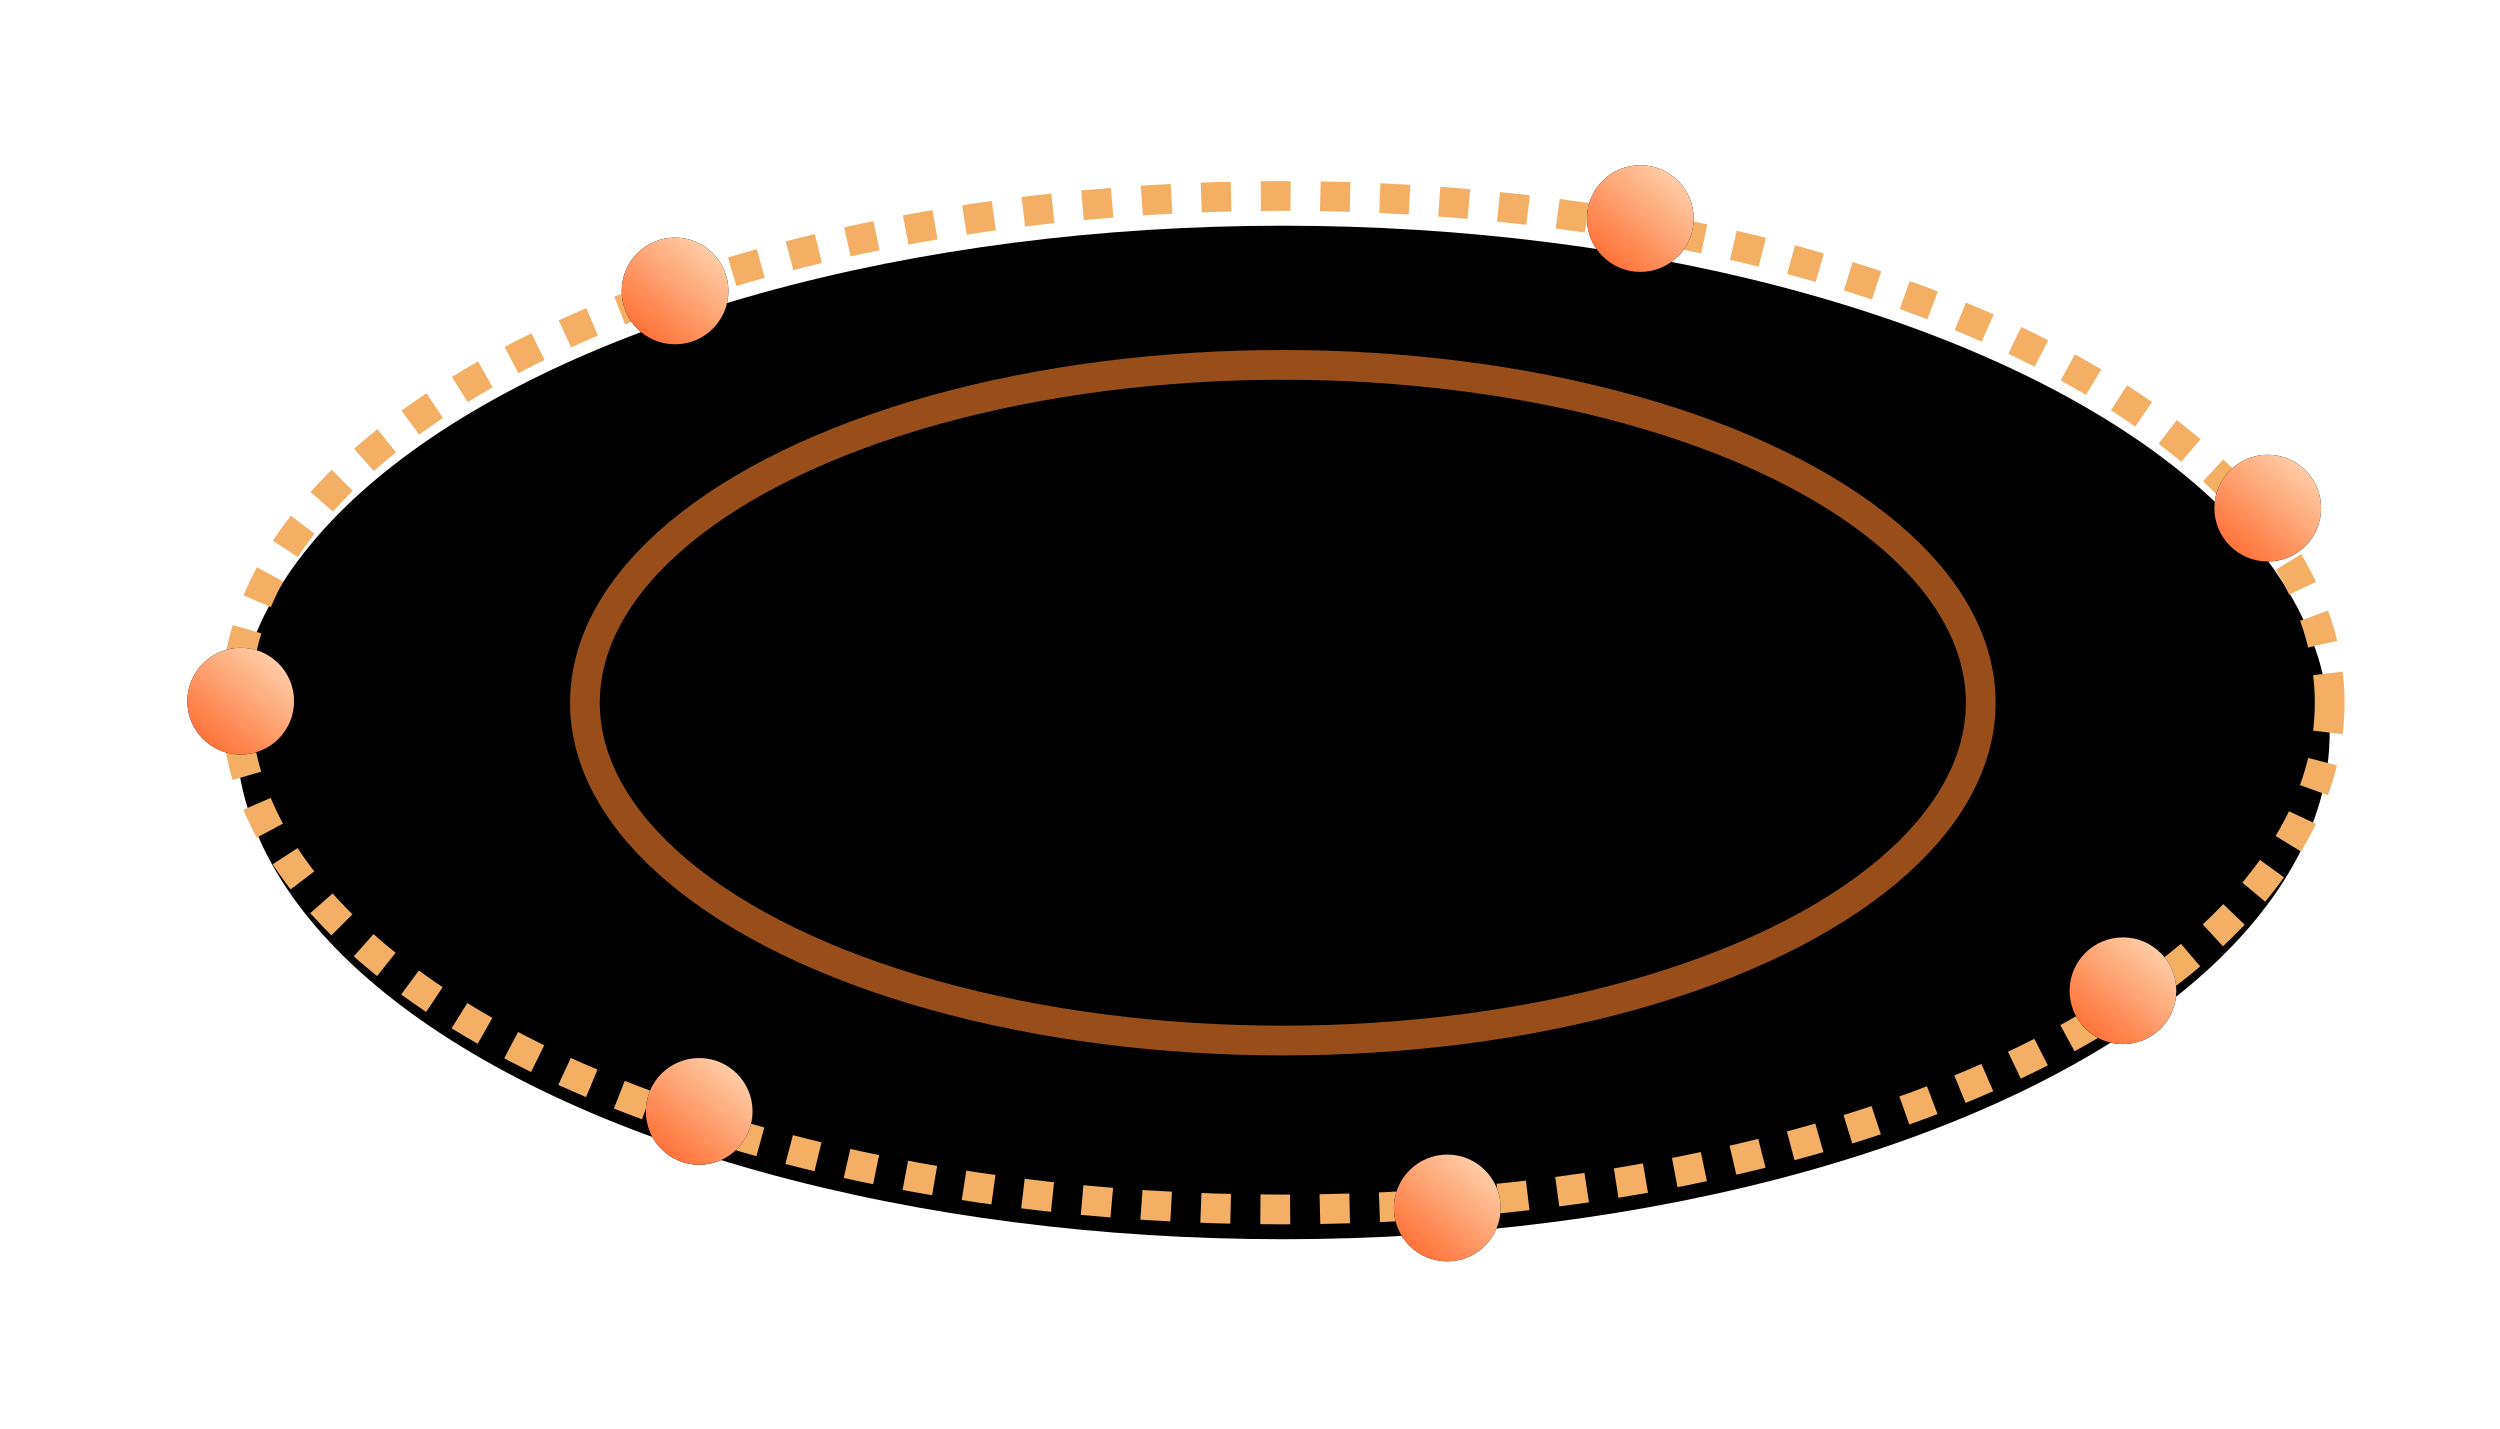 <?xml version="1.0" encoding="UTF-8"?>
<svg width="84px" height="48px" viewBox="0 0 84 48" version="1.1" xmlns="http://www.w3.org/2000/svg" xmlns:xlink="http://www.w3.org/1999/xlink">
    <!-- Generator: Sketch 61.2 (89653) - https://sketch.com -->
    <title>编组 4</title>
    <desc>Created with Sketch.</desc>
    <defs>
        <ellipse id="path-1" cx="37.574" cy="18.514" rx="35.174" ry="17.027"></ellipse>
        <filter x="-16.3%" y="-33.8%" width="132.7%" height="167.5%" filterUnits="objectBoundingBox" id="filter-2">
            <feGaussianBlur stdDeviation="10.5" in="SourceAlpha" result="shadowBlurInner1"></feGaussianBlur>
            <feOffset dx="0" dy="1" in="shadowBlurInner1" result="shadowOffsetInner1"></feOffset>
            <feComposite in="shadowOffsetInner1" in2="SourceAlpha" operator="arithmetic" k2="-1" k3="1" result="shadowInnerInner1"></feComposite>
            <feColorMatrix values="0 0 0 0 0.961   0 0 0 0 0.624   0 0 0 0 0.318  0 0 0 0.35 0" type="matrix" in="shadowInnerInner1"></feColorMatrix>
        </filter>
        <ellipse id="path-3" cx="37.574" cy="18.514" rx="23.45" ry="11.351"></ellipse>
        <filter x="-12.8%" y="-26.4%" width="125.6%" height="152.9%" filterUnits="objectBoundingBox" id="filter-4">
            <feGaussianBlur stdDeviation="5.5" in="SourceAlpha" result="shadowBlurInner1"></feGaussianBlur>
            <feOffset dx="0" dy="0" in="shadowBlurInner1" result="shadowOffsetInner1"></feOffset>
            <feComposite in="shadowOffsetInner1" in2="SourceAlpha" operator="arithmetic" k2="-1" k3="1" result="shadowInnerInner1"></feComposite>
            <feColorMatrix values="0 0 0 0 1   0 0 0 0 0.375   0 0 0 0 0  0 0 0 0.699 0" type="matrix" in="shadowInnerInner1"></feColorMatrix>
        </filter>
        <linearGradient x1="88.661%" y1="6.511%" x2="15.954%" y2="92.704%" id="linearGradient-5">
            <stop stop-color="#FFD3AE" offset="0%"></stop>
            <stop stop-color="#FF6F34" offset="100%"></stop>
        </linearGradient>
        <circle id="path-6" cx="2.186" cy="1.976" r="1.793"></circle>
        <filter x="-251.0%" y="-251.0%" width="602.1%" height="602.1%" filterUnits="objectBoundingBox" id="filter-7">
            <feMorphology radius="0.5" operator="dilate" in="SourceAlpha" result="shadowSpreadOuter1"></feMorphology>
            <feOffset dx="0" dy="0" in="shadowSpreadOuter1" result="shadowOffsetOuter1"></feOffset>
            <feGaussianBlur stdDeviation="2.5" in="shadowOffsetOuter1" result="shadowBlurOuter1"></feGaussianBlur>
            <feColorMatrix values="0 0 0 0 1   0 0 0 0 0.361   0 0 0 0 0  0 0 0 0.853 0" type="matrix" in="shadowBlurOuter1"></feColorMatrix>
        </filter>
        <circle id="path-8" cx="2.186" cy="1.976" r="1.793"></circle>
        <filter x="-251.0%" y="-251.0%" width="602.1%" height="602.1%" filterUnits="objectBoundingBox" id="filter-9">
            <feMorphology radius="0.5" operator="dilate" in="SourceAlpha" result="shadowSpreadOuter1"></feMorphology>
            <feOffset dx="0" dy="0" in="shadowSpreadOuter1" result="shadowOffsetOuter1"></feOffset>
            <feGaussianBlur stdDeviation="2.5" in="shadowOffsetOuter1" result="shadowBlurOuter1"></feGaussianBlur>
            <feColorMatrix values="0 0 0 0 1   0 0 0 0 0.361   0 0 0 0 0  0 0 0 0.853 0" type="matrix" in="shadowBlurOuter1"></feColorMatrix>
        </filter>
        <circle id="path-10" cx="2.186" cy="1.976" r="1.793"></circle>
        <filter x="-251.0%" y="-251.0%" width="602.1%" height="602.1%" filterUnits="objectBoundingBox" id="filter-11">
            <feMorphology radius="0.5" operator="dilate" in="SourceAlpha" result="shadowSpreadOuter1"></feMorphology>
            <feOffset dx="0" dy="0" in="shadowSpreadOuter1" result="shadowOffsetOuter1"></feOffset>
            <feGaussianBlur stdDeviation="2.5" in="shadowOffsetOuter1" result="shadowBlurOuter1"></feGaussianBlur>
            <feColorMatrix values="0 0 0 0 1   0 0 0 0 0.361   0 0 0 0 0  0 0 0 0.853 0" type="matrix" in="shadowBlurOuter1"></feColorMatrix>
        </filter>
        <circle id="path-12" cx="2.186" cy="1.976" r="1.793"></circle>
        <filter x="-251.0%" y="-251.0%" width="602.1%" height="602.1%" filterUnits="objectBoundingBox" id="filter-13">
            <feMorphology radius="0.5" operator="dilate" in="SourceAlpha" result="shadowSpreadOuter1"></feMorphology>
            <feOffset dx="0" dy="0" in="shadowSpreadOuter1" result="shadowOffsetOuter1"></feOffset>
            <feGaussianBlur stdDeviation="2.5" in="shadowOffsetOuter1" result="shadowBlurOuter1"></feGaussianBlur>
            <feColorMatrix values="0 0 0 0 1   0 0 0 0 0.361   0 0 0 0 0  0 0 0 0.853 0" type="matrix" in="shadowBlurOuter1"></feColorMatrix>
        </filter>
        <circle id="path-14" cx="2.186" cy="1.976" r="1.793"></circle>
        <filter x="-251.0%" y="-251.0%" width="602.1%" height="602.1%" filterUnits="objectBoundingBox" id="filter-15">
            <feMorphology radius="0.5" operator="dilate" in="SourceAlpha" result="shadowSpreadOuter1"></feMorphology>
            <feOffset dx="0" dy="0" in="shadowSpreadOuter1" result="shadowOffsetOuter1"></feOffset>
            <feGaussianBlur stdDeviation="2.5" in="shadowOffsetOuter1" result="shadowBlurOuter1"></feGaussianBlur>
            <feColorMatrix values="0 0 0 0 1   0 0 0 0 0.361   0 0 0 0 0  0 0 0 0.853 0" type="matrix" in="shadowBlurOuter1"></feColorMatrix>
        </filter>
        <circle id="path-16" cx="2.186" cy="1.976" r="1.793"></circle>
        <filter x="-251.0%" y="-251.0%" width="602.1%" height="602.1%" filterUnits="objectBoundingBox" id="filter-17">
            <feMorphology radius="0.5" operator="dilate" in="SourceAlpha" result="shadowSpreadOuter1"></feMorphology>
            <feOffset dx="0" dy="0" in="shadowSpreadOuter1" result="shadowOffsetOuter1"></feOffset>
            <feGaussianBlur stdDeviation="2.5" in="shadowOffsetOuter1" result="shadowBlurOuter1"></feGaussianBlur>
            <feColorMatrix values="0 0 0 0 1   0 0 0 0 0.361   0 0 0 0 0  0 0 0 0.853 0" type="matrix" in="shadowBlurOuter1"></feColorMatrix>
        </filter>
        <circle id="path-18" cx="2.186" cy="1.976" r="1.793"></circle>
        <filter x="-251.0%" y="-251.0%" width="602.1%" height="602.1%" filterUnits="objectBoundingBox" id="filter-19">
            <feMorphology radius="0.5" operator="dilate" in="SourceAlpha" result="shadowSpreadOuter1"></feMorphology>
            <feOffset dx="0" dy="0" in="shadowSpreadOuter1" result="shadowOffsetOuter1"></feOffset>
            <feGaussianBlur stdDeviation="2.5" in="shadowOffsetOuter1" result="shadowBlurOuter1"></feGaussianBlur>
            <feColorMatrix values="0 0 0 0 1   0 0 0 0 0.361   0 0 0 0 0  0 0 0 0.853 0" type="matrix" in="shadowBlurOuter1"></feColorMatrix>
        </filter>
    </defs>
    <g id="页面-3" stroke="none" stroke-width="1" fill="none" fill-rule="evenodd">
        <g id="分期地图切换" transform="translate(-1068, -1572)">
            <g id="编组-4" transform="translate(1073.529, 1577.097)">
                <g id="椭圆形" stroke-dasharray="1">
                    <use fill="black" fill-opacity="1" filter="url(#filter-2)" xlink:href="#path-1"></use>
                    <use stroke="#F3AF64" stroke-width="1" xlink:href="#path-1"></use>
                </g>
                <g id="椭圆形">
                    <use fill-opacity="0.12" fill="#FF7700" fill-rule="evenodd" xlink:href="#path-3"></use>
                    <use fill="black" fill-opacity="1" filter="url(#filter-4)" xlink:href="#path-3"></use>
                    <use stroke-opacity="0.594" stroke="#FF842E" stroke-width="1" xlink:href="#path-3"></use>
                </g>
                <g id="编组" transform="translate(0.373, 16.486)">
                    <g id="椭圆形">
                        <use fill="black" fill-opacity="1" filter="url(#filter-7)" xlink:href="#path-6"></use>
                        <use fill="url(#linearGradient-5)" fill-rule="evenodd" xlink:href="#path-6"></use>
                    </g>
                </g>
                <g id="编组" transform="translate(15.778, 30.27)">
                    <g id="椭圆形">
                        <use fill="black" fill-opacity="1" filter="url(#filter-9)" xlink:href="#path-8"></use>
                        <use fill="url(#linearGradient-5)" fill-rule="evenodd" xlink:href="#path-8"></use>
                    </g>
                </g>
                <g id="编组" transform="translate(40.913, 33.514)">
                    <g id="椭圆形">
                        <use fill="black" fill-opacity="1" filter="url(#filter-11)" xlink:href="#path-10"></use>
                        <use fill="url(#linearGradient-5)" fill-rule="evenodd" xlink:href="#path-10"></use>
                    </g>
                </g>
                <g id="编组" transform="translate(63.616, 26.216)">
                    <g id="椭圆形">
                        <use fill="black" fill-opacity="1" filter="url(#filter-13)" xlink:href="#path-12"></use>
                        <use fill="url(#linearGradient-5)" fill-rule="evenodd" xlink:href="#path-12"></use>
                    </g>
                </g>
                <g id="编组" transform="translate(68.481, 10)">
                    <g id="椭圆形">
                        <use fill="black" fill-opacity="1" filter="url(#filter-15)" xlink:href="#path-14"></use>
                        <use fill="url(#linearGradient-5)" fill-rule="evenodd" xlink:href="#path-14"></use>
                    </g>
                </g>
                <g id="编组" transform="translate(47.4, 0.27)">
                    <g id="椭圆形">
                        <use fill="black" fill-opacity="1" filter="url(#filter-17)" xlink:href="#path-16"></use>
                        <use fill="url(#linearGradient-5)" fill-rule="evenodd" xlink:href="#path-16"></use>
                    </g>
                </g>
                <g id="编组" transform="translate(14.967, 2.703)">
                    <g id="椭圆形">
                        <use fill="black" fill-opacity="1" filter="url(#filter-19)" xlink:href="#path-18"></use>
                        <use fill="url(#linearGradient-5)" fill-rule="evenodd" xlink:href="#path-18"></use>
                    </g>
                </g>
            </g>
        </g>
    </g>
</svg>